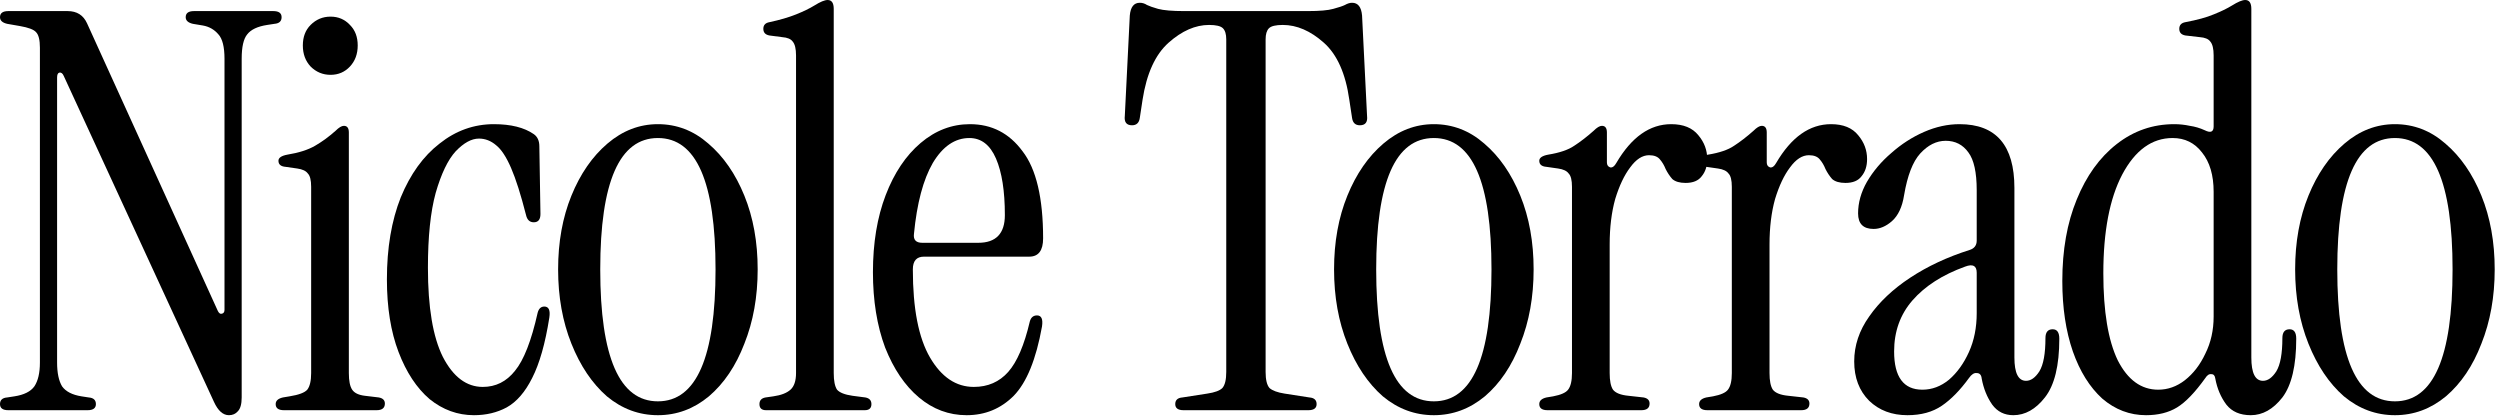<svg xmlns="http://www.w3.org/2000/svg" width="451" height="75" viewBox="0 0 451 75" fill="none"><path d="M41.3 74.9C40.233 74.9 39.333 74.1 38.6 72.5L11.5 13.7C11.3 13.233 11.033 13.033 10.7 13.1C10.433 13.167 10.3 13.467 10.3 14V65.4C10.3 67.267 10.6 68.7 11.2 69.7C11.867 70.633 13.033 71.233 14.7 71.5L16 71.7C16.867 71.767 17.3 72.167 17.3 72.9C17.3 73.633 16.8 74 15.8 74H1.5C0.5 74 0 73.633 0 72.9C0 72.167 0.433 71.767 1.3 71.7L2.6 71.5C4.333 71.233 5.533 70.633 6.2 69.7C6.867 68.7 7.2 67.267 7.2 65.4V8.6C7.2 7.2 6.967 6.267 6.5 5.8C6.1 5.333 5.133 4.967 3.6 4.7L1.3 4.3C0.433 4.1 0 3.7 0 3.1C0 2.367 0.5 2 1.5 2H12.2C13.867 2 15.033 2.733 15.7 4.2L39.3 56.1C39.5 56.5 39.733 56.667 40 56.6C40.333 56.533 40.5 56.3 40.5 55.9V10.6C40.5 8.467 40.133 7 39.4 6.2C38.667 5.333 37.733 4.8 36.6 4.6L34.8 4.3C33.933 4.1 33.5 3.7 33.5 3.1C33.5 2.367 34 2 35 2H49.3C50.3 2 50.8 2.367 50.8 3.1C50.8 3.833 50.367 4.233 49.5 4.3L48.2 4.5C46.467 4.767 45.267 5.333 44.6 6.2C43.933 7 43.6 8.467 43.6 10.6V71.7C43.6 72.9 43.367 73.733 42.9 74.2C42.5 74.667 41.967 74.9 41.3 74.9Z" fill="black"></path><path d="M59.632 13.5C58.232 13.5 57.032 13 56.032 12C55.099 11 54.632 9.733 54.632 8.2C54.632 6.667 55.099 5.433 56.032 4.5C57.032 3.5 58.232 3 59.632 3C61.032 3 62.199 3.5 63.132 4.5C64.065 5.433 64.532 6.667 64.532 8.2C64.532 9.733 64.065 11 63.132 12C62.199 13 61.032 13.5 59.632 13.5ZM51.232 74C50.232 74 49.732 73.633 49.732 72.9C49.732 72.3 50.165 71.9 51.032 71.7L52.232 71.5C53.899 71.233 54.965 70.833 55.432 70.3C55.899 69.7 56.132 68.7 56.132 67.3V33.7C56.132 32.5 55.932 31.7 55.532 31.3C55.199 30.833 54.565 30.533 53.632 30.4L51.532 30.1C50.665 30.033 50.232 29.667 50.232 29C50.232 28.467 50.765 28.1 51.832 27.9C53.899 27.567 55.565 27.033 56.832 26.3C58.099 25.567 59.332 24.667 60.532 23.6C61.132 23 61.632 22.7 62.032 22.7C62.632 22.7 62.932 23.1 62.932 23.9V67.3C62.932 68.7 63.132 69.7 63.532 70.3C63.932 70.9 64.699 71.267 65.832 71.4L68.332 71.7C69.065 71.833 69.432 72.2 69.432 72.8C69.432 73.6 68.932 74 67.932 74H51.232Z" fill="black"></path><path d="M85.498 74.9C82.564 74.9 79.898 73.933 77.498 72C75.164 70 73.298 67.167 71.898 63.5C70.498 59.833 69.798 55.467 69.798 50.4C69.798 44.733 70.631 39.8 72.298 35.6C74.031 31.4 76.364 28.167 79.298 25.9C82.231 23.567 85.498 22.4 89.098 22.4C92.164 22.4 94.564 23 96.298 24.2C96.964 24.667 97.298 25.4 97.298 26.4L97.498 38.6C97.498 39.6 97.098 40.1 96.298 40.1C95.564 40.1 95.098 39.667 94.898 38.8C93.964 35.133 93.064 32.3 92.198 30.3C91.331 28.3 90.431 26.933 89.498 26.2C88.564 25.4 87.531 25 86.398 25C85.064 25 83.664 25.767 82.198 27.3C80.798 28.833 79.598 31.333 78.598 34.8C77.664 38.2 77.198 42.7 77.198 48.3C77.198 55.433 78.098 60.8 79.898 64.4C81.764 68 84.164 69.8 87.098 69.8C89.431 69.8 91.364 68.833 92.898 66.9C94.498 64.967 95.864 61.467 96.998 56.4C97.198 55.667 97.598 55.3 98.198 55.3C98.998 55.3 99.298 55.967 99.098 57.3C98.364 61.967 97.331 65.6 95.998 68.2C94.731 70.733 93.198 72.5 91.398 73.5C89.664 74.433 87.698 74.9 85.498 74.9Z" fill="black"></path><path d="M118.684 74.9C115.284 74.9 112.218 73.767 109.484 71.5C106.818 69.167 104.684 66 103.084 62C101.484 58 100.684 53.533 100.684 48.6C100.684 43.667 101.484 39.233 103.084 35.3C104.684 31.367 106.851 28.233 109.584 25.9C112.318 23.567 115.351 22.4 118.684 22.4C122.084 22.4 125.118 23.567 127.784 25.9C130.518 28.233 132.684 31.367 134.284 35.3C135.884 39.233 136.684 43.667 136.684 48.6C136.684 53.533 135.884 58 134.284 62C132.751 66 130.618 69.167 127.884 71.5C125.151 73.767 122.084 74.9 118.684 74.9ZM118.684 72.4C125.618 72.4 129.084 64.467 129.084 48.6C129.084 32.8 125.618 24.9 118.684 24.9C111.751 24.9 108.284 32.8 108.284 48.6C108.284 64.467 111.751 72.4 118.684 72.4Z" fill="black"></path><path d="M138.205 74C137.405 74 137.005 73.633 137.005 72.9C137.005 72.233 137.371 71.833 138.105 71.7L139.505 71.5C140.905 71.3 141.938 70.9 142.605 70.3C143.271 69.7 143.605 68.7 143.605 67.3V10C143.605 8.8 143.405 7.967 143.005 7.5C142.671 7.033 142.038 6.767 141.105 6.7L138.805 6.4C138.071 6.267 137.705 5.867 137.705 5.2C137.705 4.533 138.071 4.133 138.805 4C140.671 3.6 142.271 3.133 143.605 2.6C144.938 2.067 146.038 1.533 146.905 1C147.971 0.333 148.771 0 149.305 0C150.038 0 150.405 0.533 150.405 1.6V67.3C150.405 68.7 150.605 69.7 151.005 70.3C151.471 70.833 152.405 71.2 153.805 71.4L156.105 71.7C156.838 71.833 157.205 72.233 157.205 72.9C157.205 73.633 156.805 74 156.005 74H138.205Z" fill="black"></path><path d="M174.377 74.9C171.177 74.9 168.311 73.833 165.777 71.7C163.244 69.567 161.211 66.567 159.677 62.7C158.211 58.767 157.477 54.233 157.477 49.1C157.477 43.833 158.244 39.2 159.777 35.2C161.311 31.2 163.411 28.067 166.077 25.8C168.744 23.533 171.711 22.4 174.977 22.4C178.911 22.4 182.077 24.033 184.477 27.3C186.944 30.5 188.177 35.733 188.177 43C188.177 45.2 187.344 46.3 185.677 46.3H166.677C165.344 46.3 164.677 47.067 164.677 48.6C164.677 55.667 165.711 60.967 167.777 64.5C169.844 68.033 172.477 69.8 175.677 69.8C178.211 69.8 180.277 68.9 181.877 67.1C183.477 65.3 184.777 62.267 185.777 58C185.977 57.267 186.411 56.9 187.077 56.9C187.877 56.9 188.177 57.567 187.977 58.9C186.911 64.833 185.211 69 182.877 71.4C180.544 73.733 177.711 74.9 174.377 74.9ZM166.377 43.8H176.477C179.677 43.8 181.277 42.133 181.277 38.8C181.277 34.467 180.744 31.067 179.677 28.6C178.611 26.133 177.011 24.9 174.877 24.9C172.277 24.9 170.077 26.4 168.277 29.4C166.544 32.4 165.411 36.667 164.877 42.2C164.744 43.267 165.244 43.8 166.377 43.8Z" fill="black"></path><path d="M213.516 74C212.516 74 212.016 73.633 212.016 72.9C212.016 72.167 212.45 71.767 213.316 71.7L217.816 71C219.15 70.8 220.05 70.467 220.516 70C220.983 69.467 221.216 68.5 221.216 67.1V7.1C221.216 6.167 221.016 5.5 220.616 5.1C220.216 4.7 219.383 4.5 218.116 4.5C215.65 4.5 213.216 5.567 210.816 7.7C208.416 9.833 206.85 13.267 206.116 18L205.616 21.3C205.483 22.167 205.016 22.6 204.216 22.6C203.216 22.6 202.783 22.033 202.916 20.9L203.816 2.8C203.95 1.267 204.55 0.5 205.616 0.5C206.083 0.5 206.516 0.633 206.916 0.9C207.316 1.1 207.983 1.333 208.916 1.6C209.916 1.867 211.483 2 213.616 2H235.916C238.05 2 239.583 1.867 240.516 1.6C241.516 1.333 242.216 1.1 242.616 0.9C243.083 0.633 243.516 0.5 243.916 0.5C244.983 0.5 245.583 1.267 245.716 2.8L246.616 20.9C246.75 22.033 246.316 22.6 245.316 22.6C244.516 22.6 244.05 22.167 243.916 21.3L243.416 18C242.75 13.267 241.216 9.833 238.816 7.7C236.416 5.567 233.95 4.5 231.416 4.5C230.15 4.5 229.316 4.7 228.916 5.1C228.516 5.5 228.316 6.167 228.316 7.1V67.1C228.316 68.5 228.55 69.467 229.016 70C229.55 70.467 230.45 70.8 231.716 71L236.216 71.7C237.083 71.767 237.516 72.167 237.516 72.9C237.516 73.633 237.016 74 236.016 74H213.516Z" fill="black"></path><path d="M258.665 74.9C255.265 74.9 252.198 73.767 249.465 71.5C246.798 69.167 244.665 66 243.065 62C241.465 58 240.665 53.533 240.665 48.6C240.665 43.667 241.465 39.233 243.065 35.3C244.665 31.367 246.832 28.233 249.565 25.9C252.298 23.567 255.332 22.4 258.665 22.4C262.065 22.4 265.098 23.567 267.765 25.9C270.498 28.233 272.665 31.367 274.265 35.3C275.865 39.233 276.665 43.667 276.665 48.6C276.665 53.533 275.865 58 274.265 62C272.732 66 270.598 69.167 267.865 71.5C265.132 73.767 262.065 74.9 258.665 74.9ZM258.665 72.4C265.598 72.4 269.065 64.467 269.065 48.6C269.065 32.8 265.598 24.9 258.665 24.9C251.732 24.9 248.265 32.8 248.265 48.6C248.265 64.467 251.732 72.4 258.665 72.4Z" fill="black"></path><path d="M291.585 29.4C294.318 24.733 297.618 22.4 301.485 22.4C303.685 22.4 305.318 23.067 306.385 24.4C307.452 25.667 307.985 27.1 307.985 28.7C307.985 29.967 307.652 31 306.985 31.8C306.385 32.6 305.418 33 304.085 33C303.018 33 302.218 32.767 301.685 32.3C301.218 31.767 300.819 31.167 300.485 30.5C300.219 29.833 299.885 29.267 299.485 28.8C299.085 28.267 298.418 28 297.485 28C296.285 28 295.152 28.733 294.085 30.2C293.018 31.6 292.118 33.5 291.385 35.9C290.719 38.3 290.385 41.033 290.385 44.1V67.3C290.385 68.7 290.585 69.7 290.985 70.3C291.452 70.9 292.385 71.267 293.785 71.4L296.485 71.7C297.219 71.833 297.585 72.2 297.585 72.8C297.585 73.6 297.085 74 296.085 74H279.185C278.185 74 277.685 73.633 277.685 72.9C277.685 72.3 278.118 71.9 278.985 71.7L280.185 71.5C281.585 71.233 282.485 70.833 282.885 70.3C283.352 69.7 283.585 68.7 283.585 67.3V33.7C283.585 32.5 283.385 31.7 282.985 31.3C282.652 30.833 282.018 30.533 281.085 30.4L278.985 30.1C278.118 30.033 277.685 29.667 277.685 29C277.685 28.467 278.218 28.1 279.285 27.9C281.352 27.567 282.918 27.033 283.985 26.3C285.118 25.567 286.285 24.667 287.485 23.6C288.085 23 288.585 22.7 288.985 22.7C289.585 22.7 289.885 23.1 289.885 23.9V29.3C289.885 29.767 290.085 30.067 290.485 30.2C290.885 30.267 291.252 30 291.585 29.4Z" fill="black"></path><path d="M320.421 29.4C323.154 24.733 326.454 22.4 330.321 22.4C332.521 22.4 334.154 23.067 335.221 24.4C336.288 25.667 336.821 27.1 336.821 28.7C336.821 29.967 336.488 31 335.821 31.8C335.221 32.6 334.254 33 332.921 33C331.854 33 331.054 32.767 330.521 32.3C330.054 31.767 329.654 31.167 329.321 30.5C329.054 29.833 328.721 29.267 328.321 28.8C327.921 28.267 327.254 28 326.321 28C325.121 28 323.988 28.733 322.921 30.2C321.854 31.6 320.954 33.5 320.221 35.9C319.554 38.3 319.221 41.033 319.221 44.1V67.3C319.221 68.7 319.421 69.7 319.821 70.3C320.288 70.9 321.221 71.267 322.621 71.4L325.321 71.7C326.054 71.833 326.421 72.2 326.421 72.8C326.421 73.6 325.921 74 324.921 74H308.021C307.021 74 306.521 73.633 306.521 72.9C306.521 72.3 306.954 71.9 307.821 71.7L309.021 71.5C310.421 71.233 311.321 70.833 311.721 70.3C312.188 69.7 312.421 68.7 312.421 67.3V33.7C312.421 32.5 312.221 31.7 311.821 31.3C311.488 30.833 310.854 30.533 309.921 30.4L307.821 30.1C306.954 30.033 306.521 29.667 306.521 29C306.521 28.467 307.054 28.1 308.121 27.9C310.188 27.567 311.754 27.033 312.821 26.3C313.954 25.567 315.121 24.667 316.321 23.6C316.921 23 317.421 22.7 317.821 22.7C318.421 22.7 318.721 23.1 318.721 23.9V29.3C318.721 29.767 318.921 30.067 319.321 30.2C319.721 30.267 320.088 30 320.421 29.4Z" fill="black"></path><path d="M344.099 74.9C341.299 74.9 338.999 74.033 337.199 72.3C335.399 70.5 334.499 68.133 334.499 65.2C334.499 62.333 335.399 59.633 337.199 57.1C338.999 54.5 341.466 52.167 344.599 50.1C347.733 48.033 351.299 46.367 355.299 45.1C356.166 44.833 356.599 44.267 356.599 43.4V34.3C356.599 31.1 356.099 28.833 355.099 27.5C354.099 26.1 352.733 25.4 350.999 25.4C349.333 25.4 347.799 26.167 346.399 27.7C345.066 29.167 344.099 31.667 343.499 35.2C343.166 37.333 342.433 38.9 341.299 39.9C340.233 40.833 339.133 41.3 337.999 41.3C336.133 41.3 335.199 40.367 335.199 38.5C335.199 36.567 335.733 34.667 336.799 32.8C337.933 30.867 339.399 29.133 341.199 27.6C342.999 26 344.966 24.733 347.099 23.8C349.233 22.867 351.366 22.4 353.499 22.4C360.099 22.4 363.399 26.233 363.399 33.9V64.5C363.399 67.3 364.099 68.7 365.499 68.7C366.366 68.7 367.166 68.133 367.899 67C368.633 65.8 368.999 63.8 368.999 61C368.999 59.933 369.433 59.4 370.299 59.4C371.099 59.4 371.499 59.967 371.499 61.1C371.499 65.967 370.633 69.5 368.899 71.7C367.233 73.833 365.333 74.9 363.199 74.9C361.599 74.9 360.333 74.267 359.399 73C358.466 71.667 357.833 70.1 357.499 68.3C357.433 67.633 357.133 67.3 356.599 67.3C356.133 67.233 355.666 67.533 355.199 68.2C353.599 70.4 351.966 72.067 350.299 73.2C348.633 74.333 346.566 74.9 344.099 74.9ZM346.799 70.3C348.533 70.3 350.133 69.7 351.599 68.5C353.066 67.233 354.266 65.567 355.199 63.5C356.133 61.433 356.599 59.1 356.599 56.5V49.2C356.599 47.933 355.899 47.567 354.499 48.1C350.433 49.567 347.266 51.6 344.999 54.2C342.799 56.733 341.699 59.8 341.699 63.4C341.699 68 343.399 70.3 346.799 70.3Z" fill="black"></path><path d="M387.141 74.9C384.207 74.9 381.574 73.9 379.241 71.9C376.974 69.833 375.207 67 373.941 63.4C372.674 59.733 372.041 55.5 372.041 50.7C372.041 45.1 372.907 40.2 374.641 36C376.374 31.733 378.774 28.4 381.841 26C384.907 23.6 388.374 22.4 392.241 22.4C393.174 22.4 394.107 22.5 395.041 22.7C395.974 22.833 396.874 23.1 397.741 23.5C398.807 24.033 399.341 23.8 399.341 22.8V10C399.341 8.8 399.141 7.967 398.741 7.5C398.407 7.033 397.774 6.767 396.841 6.7L394.241 6.4C393.507 6.267 393.141 5.867 393.141 5.2C393.141 4.533 393.507 4.133 394.241 4C396.374 3.6 398.074 3.133 399.341 2.6C400.674 2.067 401.774 1.533 402.641 1C403.707 0.333 404.507 0 405.041 0C405.774 0 406.141 0.533 406.141 1.6V64.5C406.141 67.3 406.841 68.7 408.241 68.7C409.107 68.7 409.907 68.133 410.641 67C411.374 65.8 411.741 63.8 411.741 61C411.741 59.933 412.174 59.4 413.041 59.4C413.841 59.4 414.241 59.967 414.241 61.1C414.241 65.967 413.407 69.5 411.741 71.7C410.074 73.833 408.174 74.9 406.041 74.9C404.107 74.9 402.641 74.267 401.641 73C400.641 71.667 399.974 70.1 399.641 68.3C399.574 67.767 399.341 67.5 398.941 67.5C398.541 67.433 398.174 67.667 397.841 68.2C395.974 70.8 394.274 72.567 392.741 73.5C391.207 74.433 389.341 74.9 387.141 74.9ZM389.341 70.3C391.074 70.3 392.674 69.733 394.141 68.6C395.674 67.4 396.907 65.8 397.841 63.8C398.841 61.8 399.341 59.567 399.341 57.1V34.6C399.341 31.6 398.641 29.233 397.241 27.5C395.907 25.767 394.141 24.9 391.941 24.9C388.207 24.9 385.174 27.1 382.841 31.5C380.574 35.833 379.441 41.767 379.441 49.3C379.441 56.167 380.307 61.4 382.041 65C383.841 68.533 386.274 70.3 389.341 70.3Z" fill="black"></path><path d="M432.044 74.9C428.644 74.9 425.577 73.767 422.844 71.5C420.177 69.167 418.044 66 416.444 62C414.844 58 414.044 53.533 414.044 48.6C414.044 43.667 414.844 39.233 416.444 35.3C418.044 31.367 420.21 28.233 422.944 25.9C425.677 23.567 428.71 22.4 432.044 22.4C435.444 22.4 438.477 23.567 441.144 25.9C443.877 28.233 446.044 31.367 447.644 35.3C449.244 39.233 450.044 43.667 450.044 48.6C450.044 53.533 449.244 58 447.644 62C446.11 66 443.977 69.167 441.244 71.5C438.51 73.767 435.444 74.9 432.044 74.9ZM432.044 72.4C438.977 72.4 442.444 64.467 442.444 48.6C442.444 32.8 438.977 24.9 432.044 24.9C425.11 24.9 421.644 32.8 421.644 48.6C421.644 64.467 425.11 72.4 432.044 72.4Z" fill="black"></path></svg>